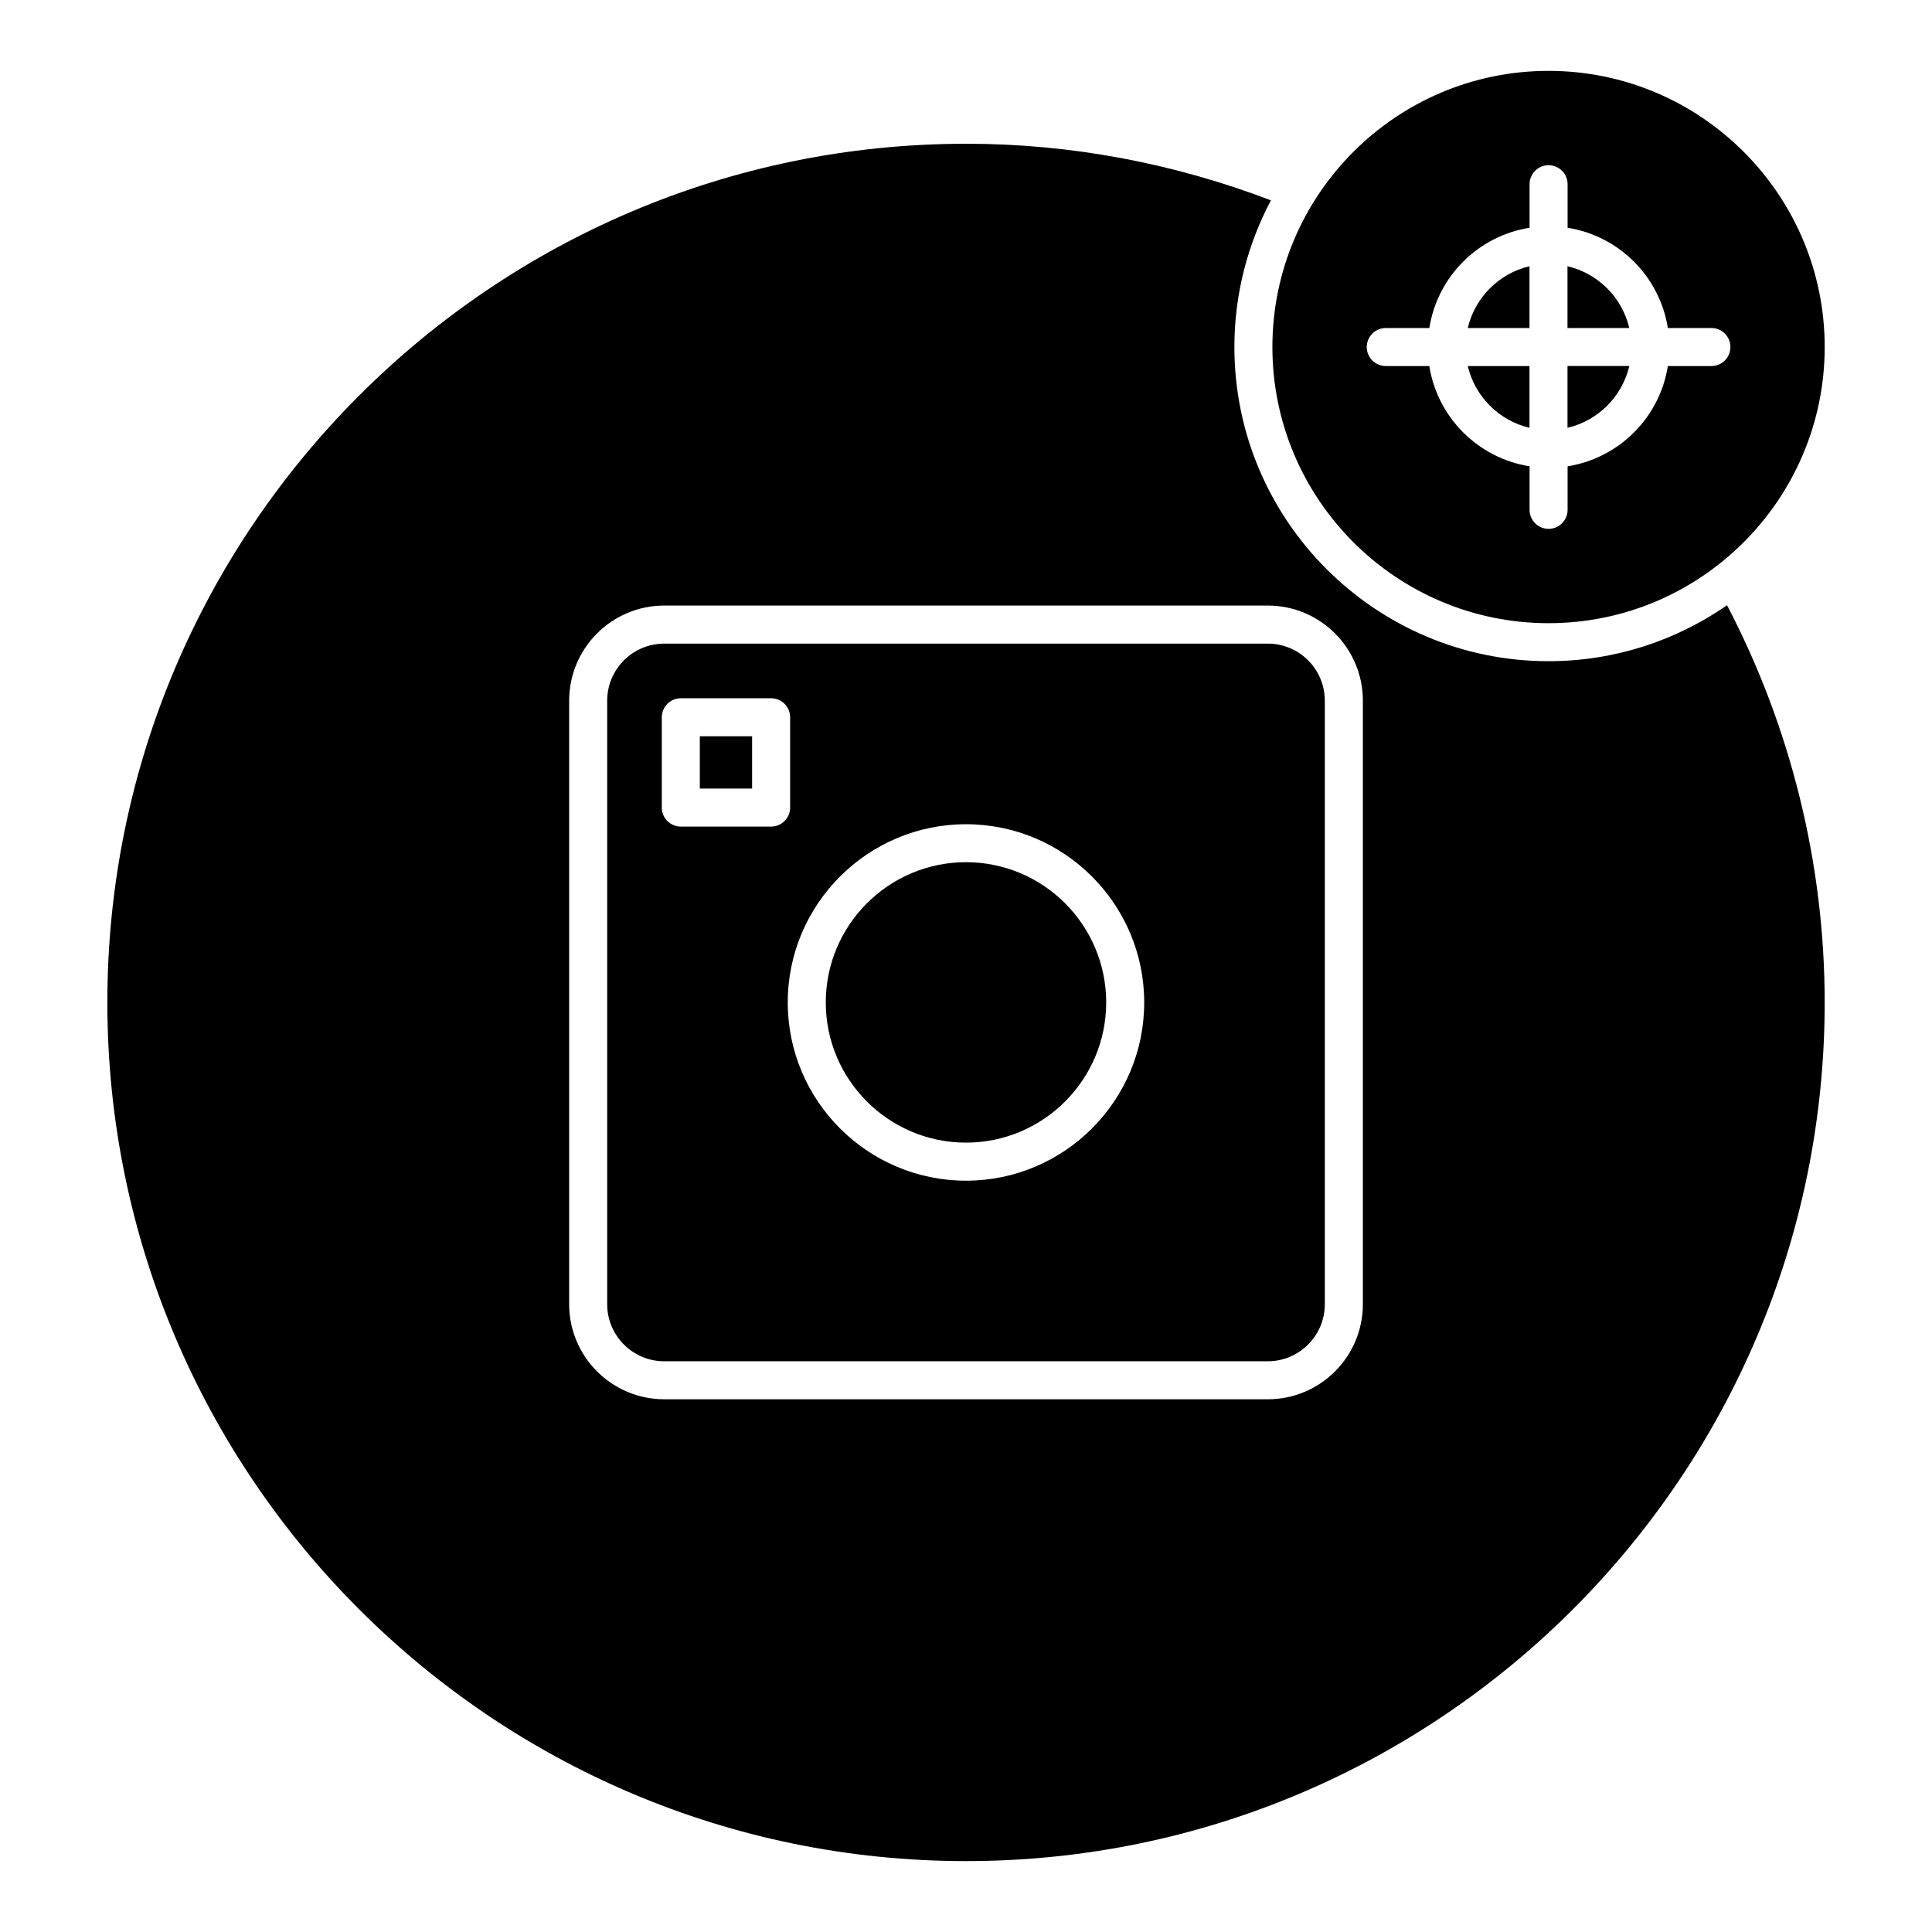 <?xml version="1.0" encoding="UTF-8"?>
<!-- Uploaded to: ICON Repo, www.svgrepo.com, Generator: ICON Repo Mixer Tools -->
<svg fill="#000000" width="800px" height="800px" version="1.1" viewBox="144 144 512 512" xmlns="http://www.w3.org/2000/svg">
 <g>
  <path d="m304.91 329.68v159.96c0 8.324 6.781 15.113 15.113 15.113h159.95c8.344 0 15.113-6.793 15.113-15.113v-159.96c0-8.344-6.769-15.113-15.113-15.113h-159.95c-8.332 0-15.113 6.781-15.113 15.113zm95.09 32.75c26.047 0 47.227 21.191 47.227 47.238 0 26.043-21.172 47.227-47.227 47.227-26.047 0-47.238-21.191-47.238-47.238s21.211-47.227 47.238-47.227zm-75.574-33.383h23.93c2.769 0 5.039 2.258 5.039 5.039v23.93c0 2.781-2.266 5.039-5.039 5.039h-23.93c-2.781 0-5.039-2.258-5.039-5.039v-23.93c0.004-2.781 2.269-5.039 5.039-5.039z"/>
  <path d="m400 182.1c-125.47 0-227.55 102.08-227.55 227.56 0 125.47 102.08 227.55 227.55 227.55 125.49 0 227.56-102.08 227.56-227.55 0-36.727-8.996-72.953-25.875-105.27-13.441 9.332-29.734 14.832-47.309 14.832-45.898 0-83.25-37.352-83.25-83.258 0-14.035 3.527-27.258 9.684-38.875-25.77-9.816-52.902-14.996-80.812-14.996zm79.984 122.38c13.895 0 25.191 11.297 25.191 25.191v159.96c0 13.895-11.297 25.191-25.191 25.191h-159.96c-13.887 0-25.191-11.297-25.191-25.191v-159.96c0-13.887 11.305-25.191 25.191-25.191z"/>
  <path d="m329.46 339.12h13.855v13.855h-13.855z"/>
  <path d="m559.4 214.55v16.375h16.375c-1.902-8.102-8.262-14.457-16.375-16.375z"/>
  <path d="m400 446.81c20.484 0 37.152-16.668 37.152-37.16-0.004-20.496-16.648-37.16-37.152-37.16-20.496 0-37.16 16.668-37.16 37.16-0.004 20.492 16.672 37.16 37.16 37.16z"/>
  <path d="m549.33 257.38v-16.371h-16.355c1.914 8.09 8.273 14.457 16.355 16.371z"/>
  <path d="m554.37 309.15c40.363 0 73.195-32.828 73.195-73.184s-32.828-73.184-73.195-73.184c-40.344 0-73.172 32.828-73.172 73.184 0.008 40.355 32.824 73.184 73.172 73.184zm-43.117-78.223h11.539c2.152-13.664 12.906-24.395 26.559-26.57v-11.539c0-2.781 2.266-5.039 5.039-5.039 2.769 0 5.039 2.258 5.039 5.039v11.539c13.652 2.176 24.406 12.918 26.57 26.57h11.539c2.793 0 5.039 2.258 5.039 5.039s-2.246 5.039-5.039 5.039h-11.539c-2.168 13.664-12.906 24.395-26.57 26.57v11.539c0 2.781-2.266 5.039-5.039 5.039-2.769 0-5.039-2.258-5.039-5.039v-11.539c-13.652-2.176-24.406-12.918-26.57-26.57h-11.539c-2.793 0-5.039-2.258-5.039-5.039 0.012-2.781 2.258-5.039 5.051-5.039z"/>
  <path d="m575.78 241h-16.375v16.375c8.113-1.906 14.473-8.273 16.375-16.375z"/>
  <path d="m549.33 214.55c-8.09 1.914-14.449 8.273-16.355 16.375h16.355z"/>
 </g>
</svg>
